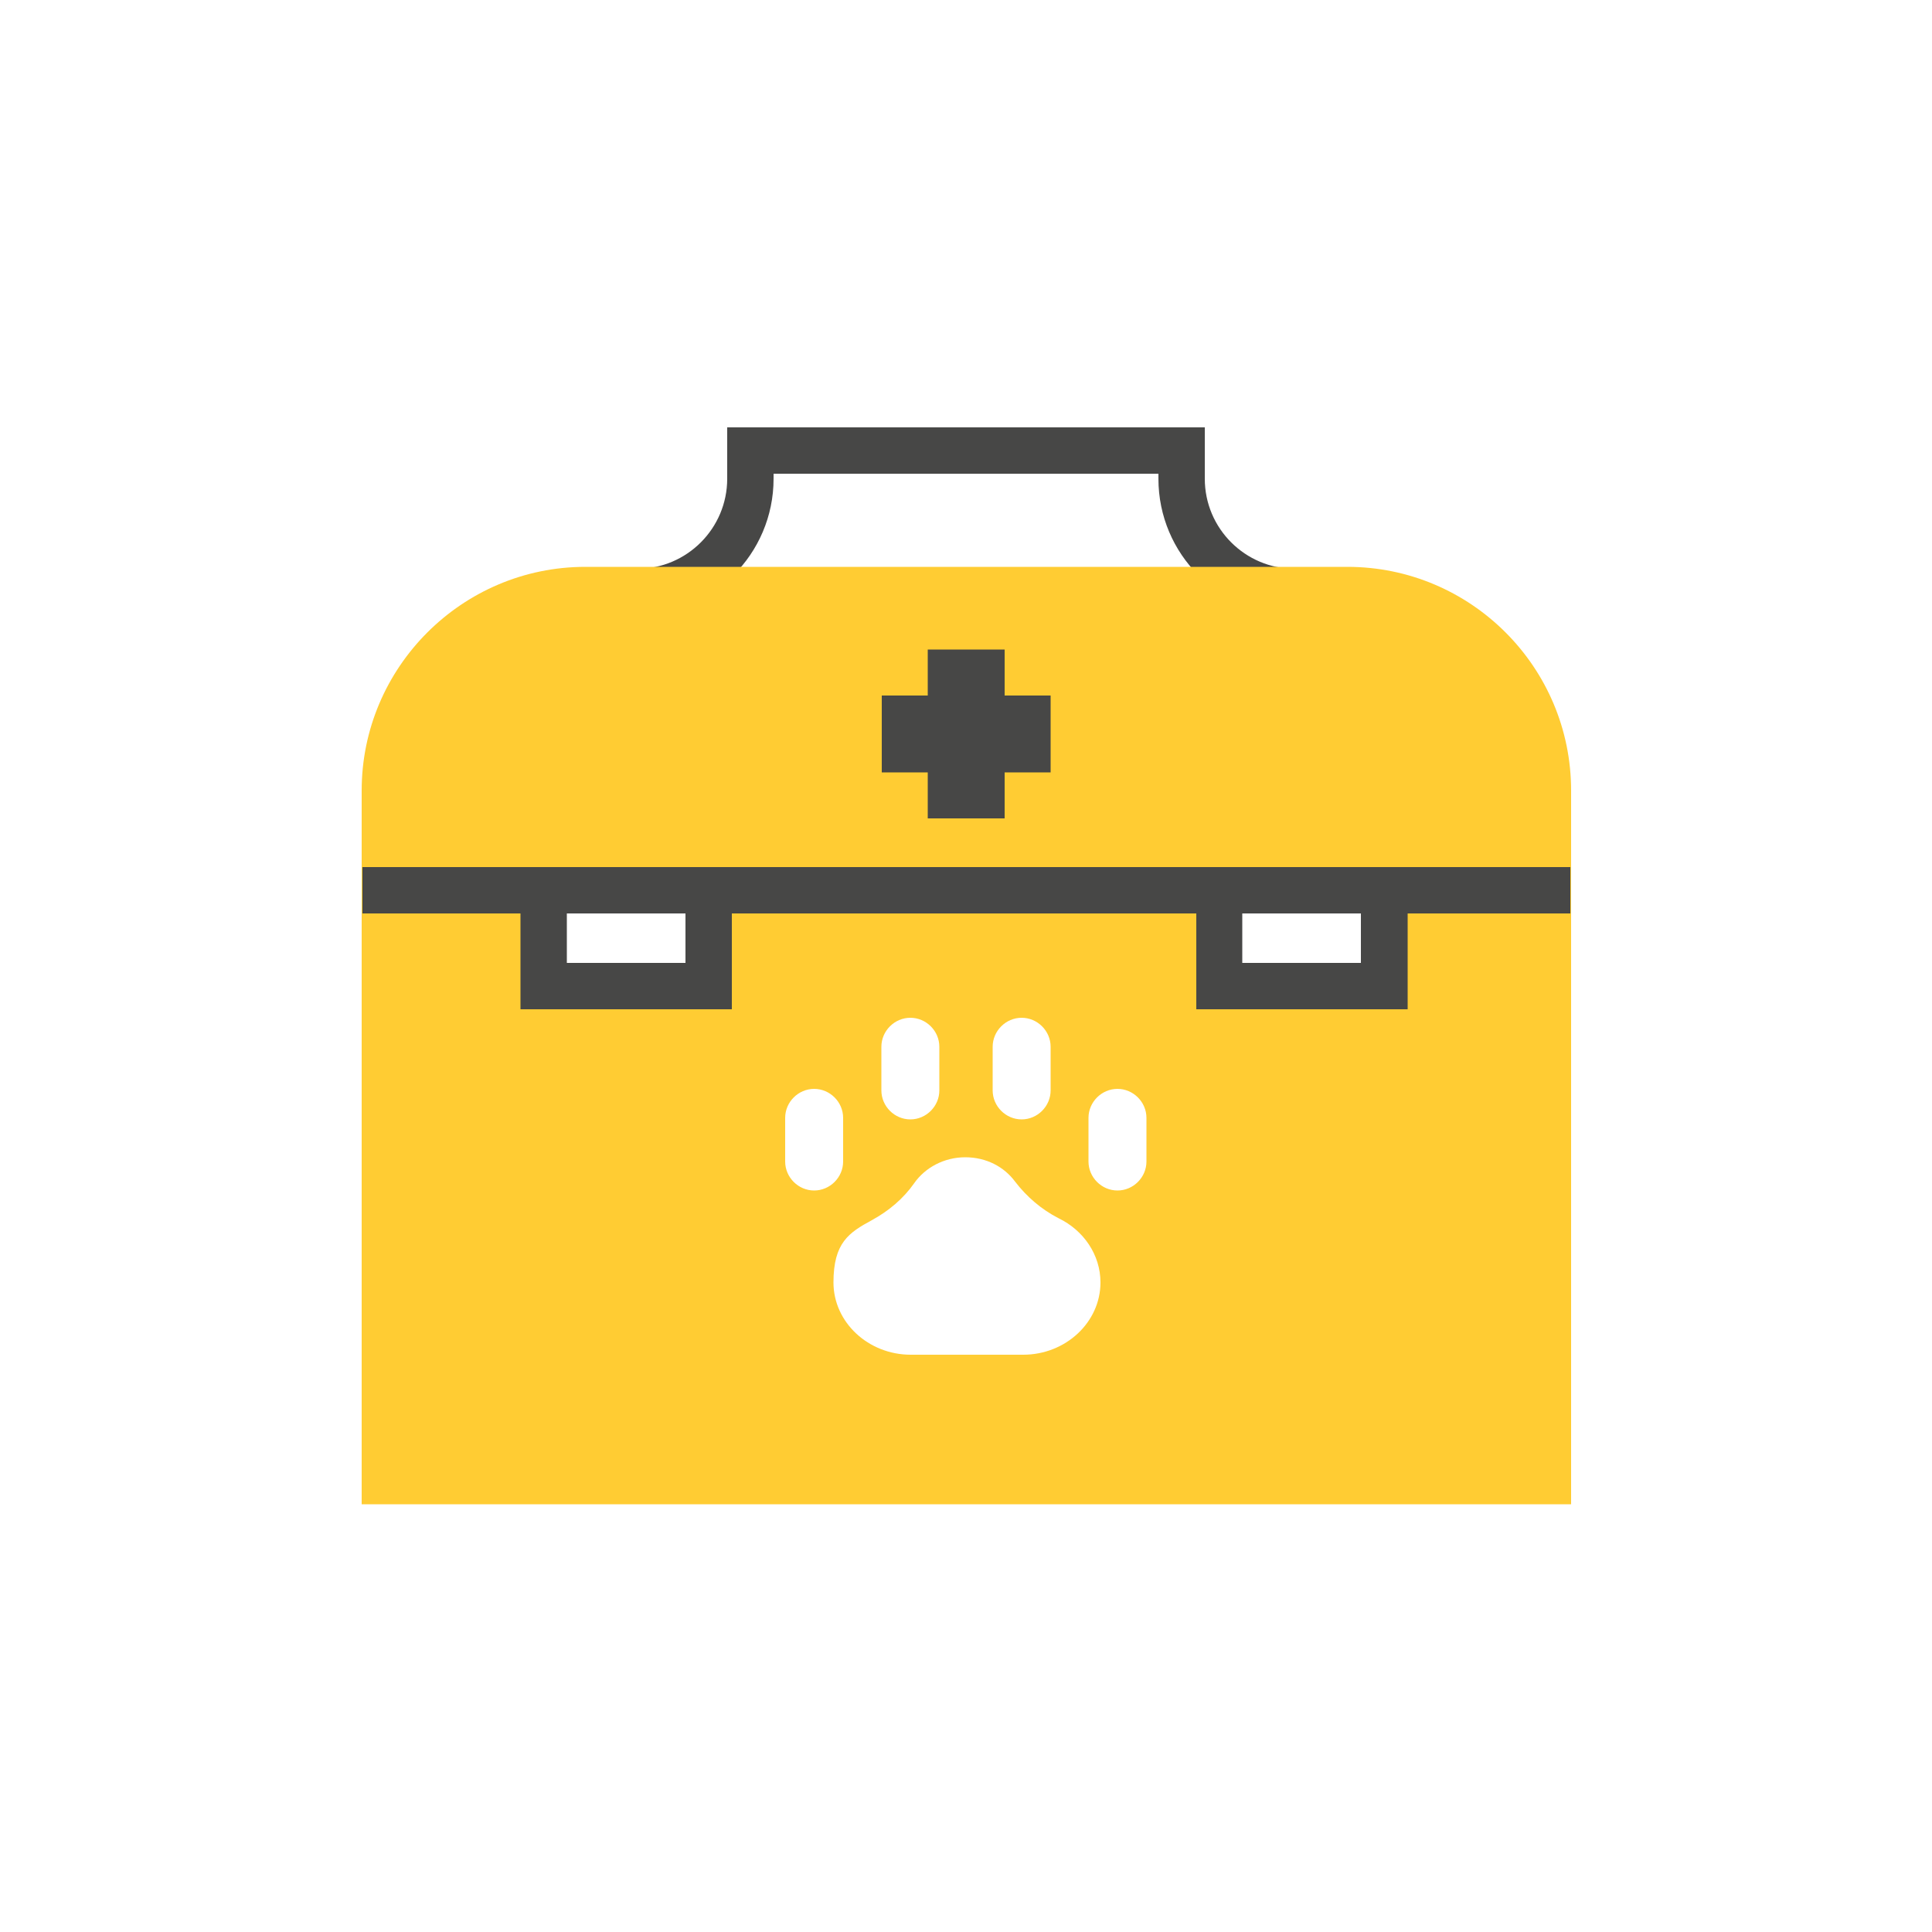 <?xml version="1.0" encoding="UTF-8"?>
<svg xmlns="http://www.w3.org/2000/svg" version="1.1" viewBox="0 0 500 500">
  <defs>
    <style>
      .cls-1 {
        fill: #474746;
      }

      .cls-2 {
        fill: #fc3;
      }
    </style>
  </defs>
  <g>
    <g id="Livello_1">
      <g>
        <path class="cls-1" d="M335.1,159.2c-19.5,0-35.3-15.8-35.3-35.3v-1.3h-99.6v1.3c0,19.5-15.9,35.3-35.3,35.3h-2.5v-12h2.5c12.9,0,23.3-10.5,23.3-23.3v-13.3h123.6v13.3c0,12.9,10.5,23.3,23.3,23.3v12ZM335.1,159.2"></path>
        <path class="cls-2" d="M348.6,146.7h-197.1c-31.9,0-57.9,26-57.9,57.9v184.7h313v-184.7c0-32-26-57.9-57.9-57.9h0ZM256.9,270.9c0-4.1,3.4-7.5,7.5-7.5s7.5,3.4,7.5,7.5v11.3c0,4.1-3.4,7.5-7.5,7.5s-7.5-3.4-7.5-7.5v-11.3ZM228.1,270.9c0-4.1,3.4-7.5,7.5-7.5s7.5,3.4,7.5,7.5v11.3c0,4.1-3.4,7.5-7.5,7.5s-7.5-3.4-7.5-7.5v-11.3ZM183.3,255.2h-42.7v-24.6h42.7v24.6ZM203.2,300.6v-11.3c0-4.1,3.4-7.5,7.5-7.5s7.5,3.4,7.5,7.5v11.3c0,4.1-3.4,7.5-7.5,7.5s-7.5-3.4-7.5-7.5h0ZM264.8,350.6h-29.1c-11,0-20-8.4-20-18.7s4-12.9,9.9-16.1c4.4-2.4,8.2-5.6,11-9.6,2.8-4,7.7-6.7,13.2-6.7s10.1,2.5,12.9,6.3c3,3.9,6.8,7.2,11.3,9.5,6.4,3.1,10.8,9.4,10.8,16.6,0,10.3-9,18.7-20,18.7h0ZM296.7,300.6c0,4.1-3.4,7.5-7.5,7.5s-7.5-3.4-7.5-7.5v-11.3c0-4.1,3.4-7.5,7.5-7.5s7.5,3.4,7.5,7.5v11.3ZM358.2,255.2h-42.7v-24.6h42.7v24.6ZM358.2,255.2"></path>
        <path class="cls-1" d="M406.3,224.4H93.8v12h40.9v24.8h54.7v-24.8h120.2v24.8h54.7v-24.8h42.1v-12ZM177.4,249.2h-30.7v-12.8h30.7v12.8ZM352.2,249.2h-30.7v-12.8h30.7v12.8ZM352.2,249.2"></path>
        <path class="cls-1" d="M271.9,180h-11.9v-11.9h-19.9v11.9h-11.9v19.9h11.9v11.9h19.9v-11.9h11.9v-19.9ZM271.9,180"></path>
      </g>
    </g>
  </g>
</svg>
